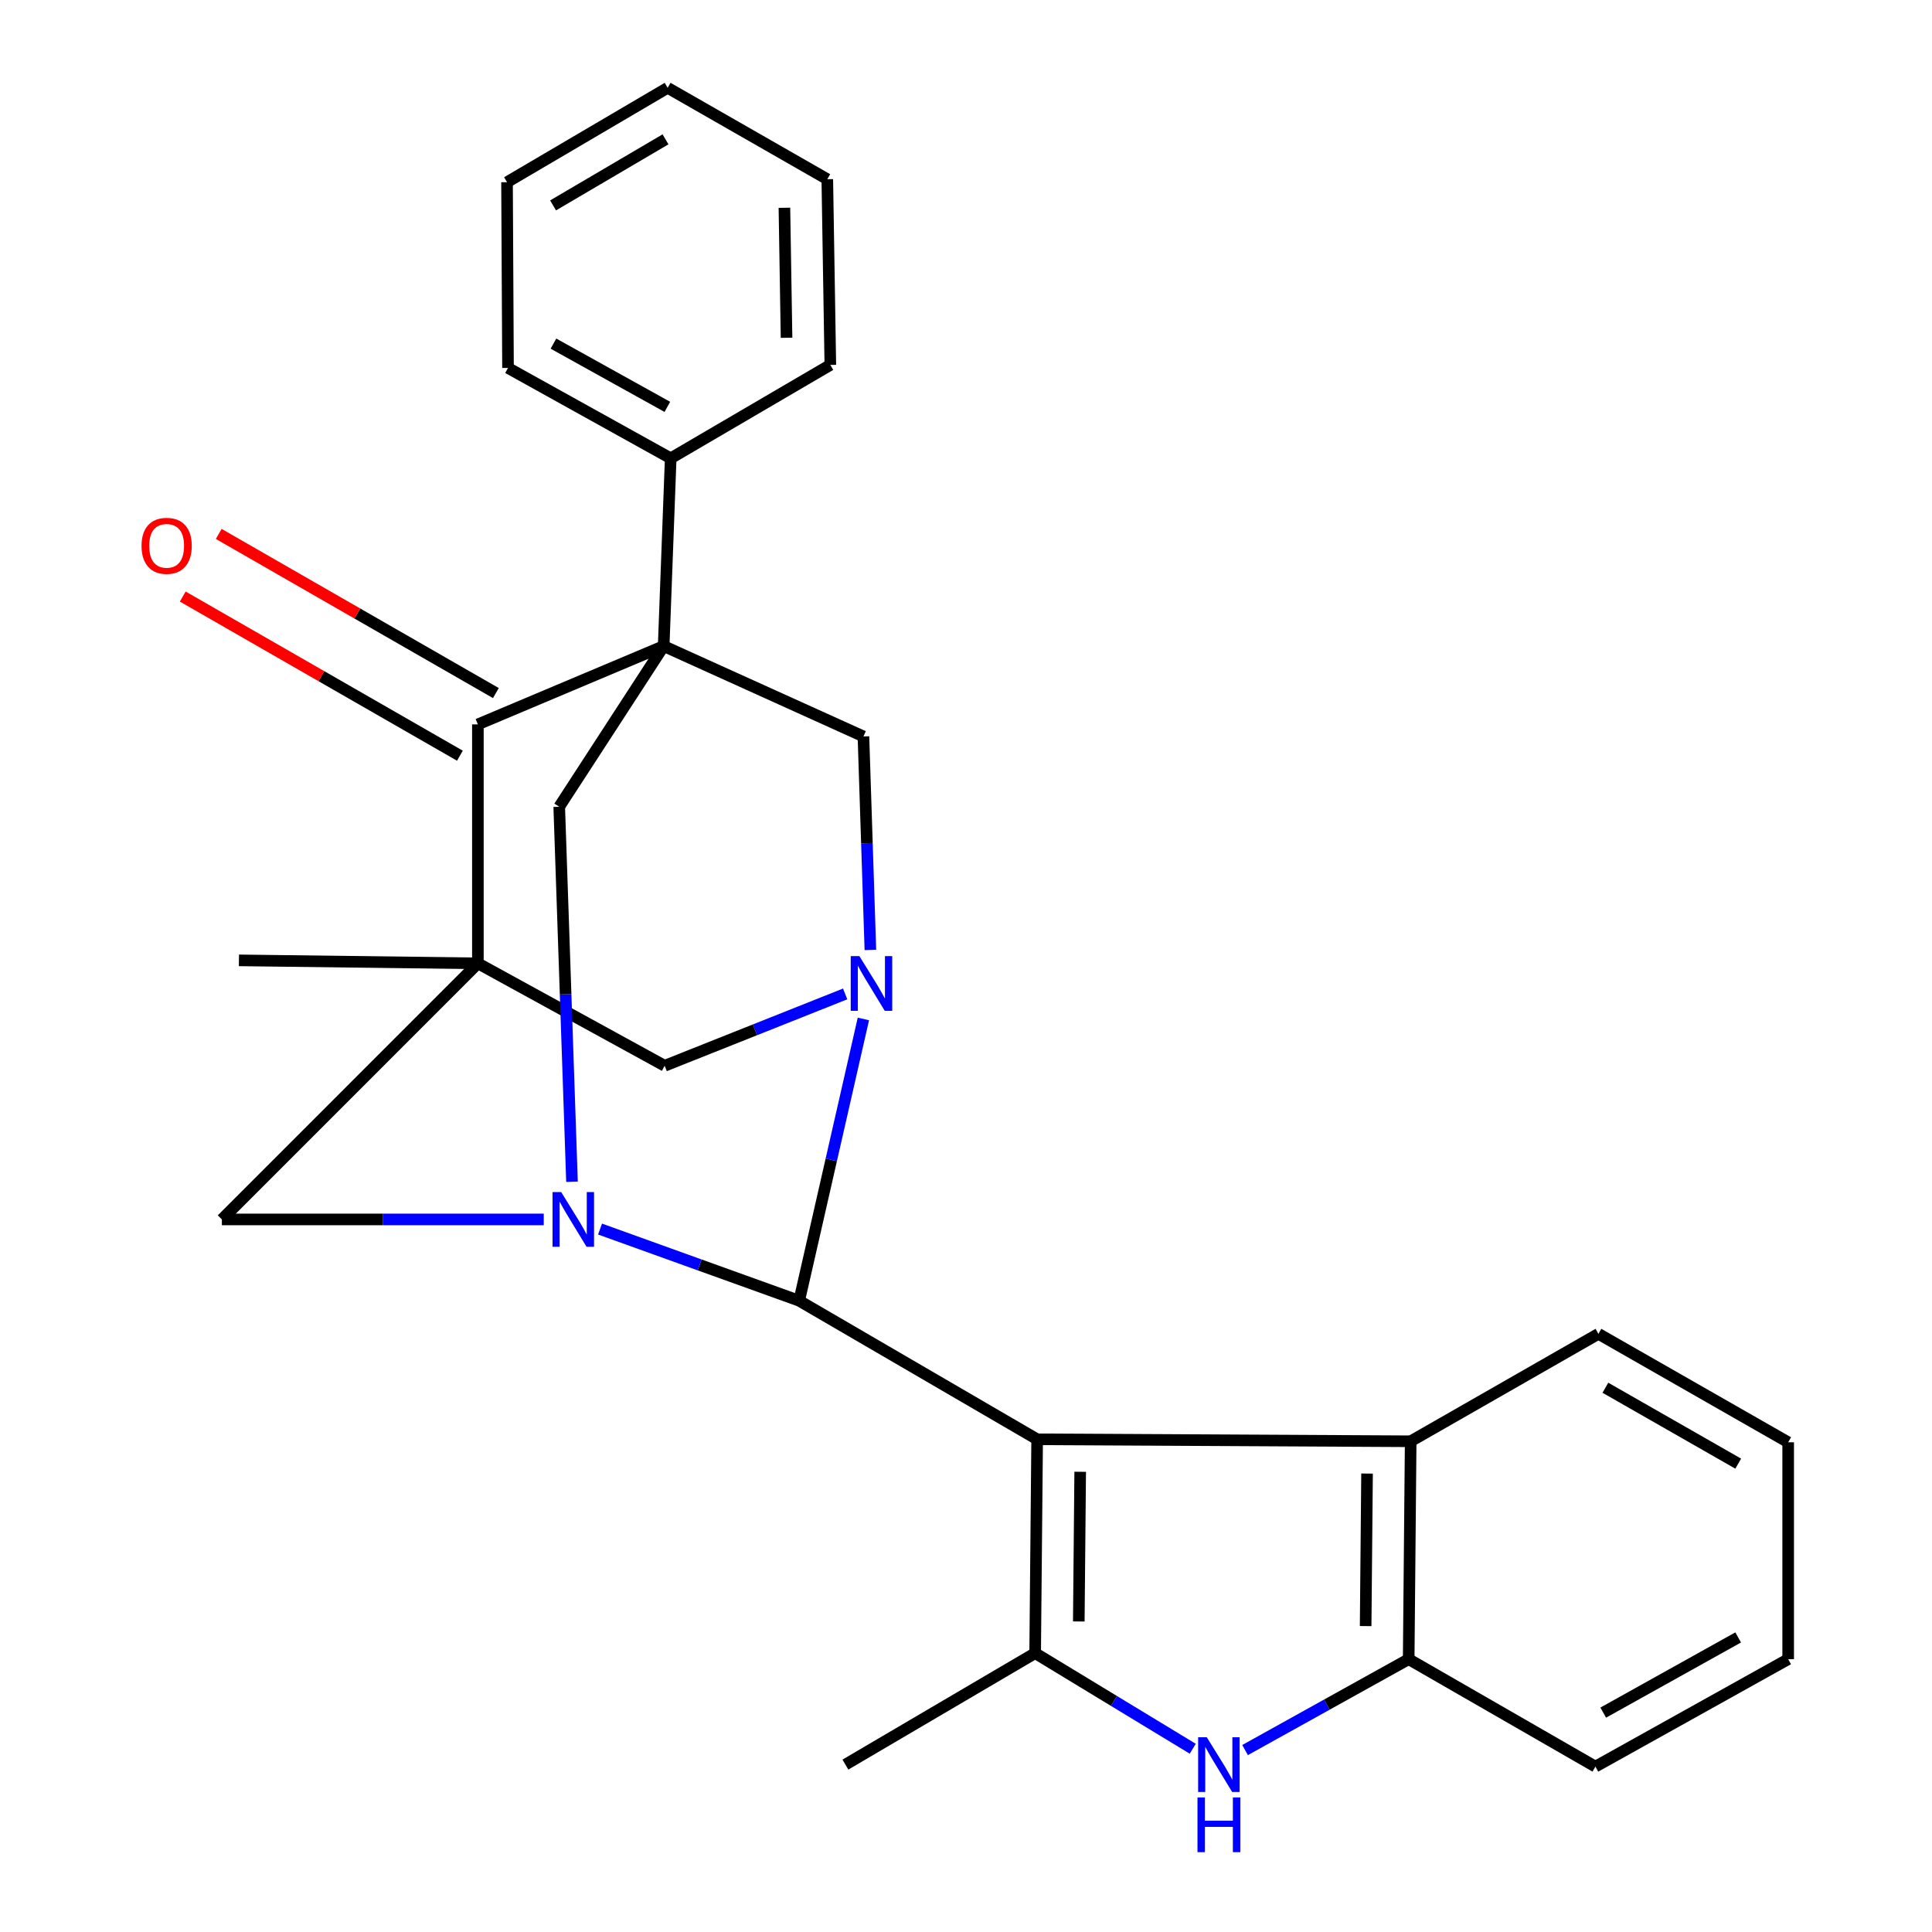 <?xml version='1.0' encoding='iso-8859-1'?>
<svg version='1.1' baseProfile='full'
              xmlns='http://www.w3.org/2000/svg'
                      xmlns:rdkit='http://www.rdkit.org/xml'
                      xmlns:xlink='http://www.w3.org/1999/xlink'
                  xml:space='preserve'
width='1000px' height='1000px' viewBox='0 0 1000 1000'>
<!-- END OF HEADER -->
<rect style='opacity:1.0;fill:#FFFFFF;stroke:none' width='1000' height='1000' x='0' y='0'> </rect>
<path class='bond-6' d='M 343.514,334.402 L 247.356,374.941' style='fill:none;fill-rule:evenodd;stroke:#000000;stroke-width:6px;stroke-linecap:butt;stroke-linejoin:miter;stroke-opacity:1' />
<path class='bond-8' d='M 343.514,334.402 L 446.913,381.185' style='fill:none;fill-rule:evenodd;stroke:#000000;stroke-width:6px;stroke-linecap:butt;stroke-linejoin:miter;stroke-opacity:1' />
<path class='bond-9' d='M 343.514,334.402 L 289.453,417.574' style='fill:none;fill-rule:evenodd;stroke:#000000;stroke-width:6px;stroke-linecap:butt;stroke-linejoin:miter;stroke-opacity:1' />
<path class='bond-14' d='M 343.514,334.402 L 347.153,237.222' style='fill:none;fill-rule:evenodd;stroke:#000000;stroke-width:6px;stroke-linecap:butt;stroke-linejoin:miter;stroke-opacity:1' />
<path class='bond-0' d='M 536.827,744.98 L 413.651,673.26' style='fill:none;fill-rule:evenodd;stroke:#000000;stroke-width:6px;stroke-linecap:butt;stroke-linejoin:miter;stroke-opacity:1' />
<path class='bond-5' d='M 536.827,744.98 L 535.793,855.657' style='fill:none;fill-rule:evenodd;stroke:#000000;stroke-width:6px;stroke-linecap:butt;stroke-linejoin:miter;stroke-opacity:1' />
<path class='bond-5' d='M 559.103,761.791 L 558.379,839.265' style='fill:none;fill-rule:evenodd;stroke:#000000;stroke-width:6px;stroke-linecap:butt;stroke-linejoin:miter;stroke-opacity:1' />
<path class='bond-10' d='M 536.827,744.98 L 730.165,746.002' style='fill:none;fill-rule:evenodd;stroke:#000000;stroke-width:6px;stroke-linecap:butt;stroke-linejoin:miter;stroke-opacity:1' />
<path class='bond-1' d='M 247.356,498.628 L 247.356,374.941' style='fill:none;fill-rule:evenodd;stroke:#000000;stroke-width:6px;stroke-linecap:butt;stroke-linejoin:miter;stroke-opacity:1' />
<path class='bond-16' d='M 247.356,498.628 L 123.669,497.083' style='fill:none;fill-rule:evenodd;stroke:#000000;stroke-width:6px;stroke-linecap:butt;stroke-linejoin:miter;stroke-opacity:1' />
<path class='bond-28' d='M 247.356,498.628 L 114.846,631.176' style='fill:none;fill-rule:evenodd;stroke:#000000;stroke-width:6px;stroke-linecap:butt;stroke-linejoin:miter;stroke-opacity:1' />
<path class='bond-29' d='M 247.356,498.628 L 344.025,551.642' style='fill:none;fill-rule:evenodd;stroke:#000000;stroke-width:6px;stroke-linecap:butt;stroke-linejoin:miter;stroke-opacity:1' />
<path class='bond-2' d='M 413.651,673.26 L 362.115,654.71' style='fill:none;fill-rule:evenodd;stroke:#000000;stroke-width:6px;stroke-linecap:butt;stroke-linejoin:miter;stroke-opacity:1' />
<path class='bond-2' d='M 362.115,654.71 L 310.578,636.16' style='fill:none;fill-rule:evenodd;stroke:#0000FF;stroke-width:6px;stroke-linecap:butt;stroke-linejoin:miter;stroke-opacity:1' />
<path class='bond-27' d='M 413.651,673.26 L 430.27,600.333' style='fill:none;fill-rule:evenodd;stroke:#000000;stroke-width:6px;stroke-linecap:butt;stroke-linejoin:miter;stroke-opacity:1' />
<path class='bond-27' d='M 430.27,600.333 L 446.889,527.405' style='fill:none;fill-rule:evenodd;stroke:#0000FF;stroke-width:6px;stroke-linecap:butt;stroke-linejoin:miter;stroke-opacity:1' />
<path class='bond-3' d='M 296.067,611.673 L 292.76,514.624' style='fill:none;fill-rule:evenodd;stroke:#0000FF;stroke-width:6px;stroke-linecap:butt;stroke-linejoin:miter;stroke-opacity:1' />
<path class='bond-3' d='M 292.76,514.624 L 289.453,417.574' style='fill:none;fill-rule:evenodd;stroke:#000000;stroke-width:6px;stroke-linecap:butt;stroke-linejoin:miter;stroke-opacity:1' />
<path class='bond-11' d='M 281.444,631.176 L 198.145,631.176' style='fill:none;fill-rule:evenodd;stroke:#0000FF;stroke-width:6px;stroke-linecap:butt;stroke-linejoin:miter;stroke-opacity:1' />
<path class='bond-11' d='M 198.145,631.176 L 114.846,631.176' style='fill:none;fill-rule:evenodd;stroke:#000000;stroke-width:6px;stroke-linecap:butt;stroke-linejoin:miter;stroke-opacity:1' />
<path class='bond-4' d='M 450.51,491.676 L 448.711,436.431' style='fill:none;fill-rule:evenodd;stroke:#0000FF;stroke-width:6px;stroke-linecap:butt;stroke-linejoin:miter;stroke-opacity:1' />
<path class='bond-4' d='M 448.711,436.431 L 446.913,381.185' style='fill:none;fill-rule:evenodd;stroke:#000000;stroke-width:6px;stroke-linecap:butt;stroke-linejoin:miter;stroke-opacity:1' />
<path class='bond-12' d='M 437.455,514.455 L 390.74,533.049' style='fill:none;fill-rule:evenodd;stroke:#0000FF;stroke-width:6px;stroke-linecap:butt;stroke-linejoin:miter;stroke-opacity:1' />
<path class='bond-12' d='M 390.74,533.049 L 344.025,551.642' style='fill:none;fill-rule:evenodd;stroke:#000000;stroke-width:6px;stroke-linecap:butt;stroke-linejoin:miter;stroke-opacity:1' />
<path class='bond-7' d='M 535.793,855.657 L 576.582,880.405' style='fill:none;fill-rule:evenodd;stroke:#000000;stroke-width:6px;stroke-linecap:butt;stroke-linejoin:miter;stroke-opacity:1' />
<path class='bond-7' d='M 576.582,880.405 L 617.371,905.153' style='fill:none;fill-rule:evenodd;stroke:#0000FF;stroke-width:6px;stroke-linecap:butt;stroke-linejoin:miter;stroke-opacity:1' />
<path class='bond-17' d='M 535.793,855.657 L 437.579,913.356' style='fill:none;fill-rule:evenodd;stroke:#000000;stroke-width:6px;stroke-linecap:butt;stroke-linejoin:miter;stroke-opacity:1' />
<path class='bond-15' d='M 256.665,358.731 L 184.938,317.543' style='fill:none;fill-rule:evenodd;stroke:#000000;stroke-width:6px;stroke-linecap:butt;stroke-linejoin:miter;stroke-opacity:1' />
<path class='bond-15' d='M 184.938,317.543 L 113.211,276.356' style='fill:none;fill-rule:evenodd;stroke:#FF0000;stroke-width:6px;stroke-linecap:butt;stroke-linejoin:miter;stroke-opacity:1' />
<path class='bond-15' d='M 238.048,391.152 L 166.321,349.965' style='fill:none;fill-rule:evenodd;stroke:#000000;stroke-width:6px;stroke-linecap:butt;stroke-linejoin:miter;stroke-opacity:1' />
<path class='bond-15' d='M 166.321,349.965 L 94.594,308.777' style='fill:none;fill-rule:evenodd;stroke:#FF0000;stroke-width:6px;stroke-linecap:butt;stroke-linejoin:miter;stroke-opacity:1' />
<path class='bond-31' d='M 644.441,905.83 L 686.786,882.307' style='fill:none;fill-rule:evenodd;stroke:#0000FF;stroke-width:6px;stroke-linecap:butt;stroke-linejoin:miter;stroke-opacity:1' />
<path class='bond-31' d='M 686.786,882.307 L 729.131,858.785' style='fill:none;fill-rule:evenodd;stroke:#000000;stroke-width:6px;stroke-linecap:butt;stroke-linejoin:miter;stroke-opacity:1' />
<path class='bond-13' d='M 730.165,746.002 L 729.131,858.785' style='fill:none;fill-rule:evenodd;stroke:#000000;stroke-width:6px;stroke-linecap:butt;stroke-linejoin:miter;stroke-opacity:1' />
<path class='bond-13' d='M 707.579,762.714 L 706.855,841.661' style='fill:none;fill-rule:evenodd;stroke:#000000;stroke-width:6px;stroke-linecap:butt;stroke-linejoin:miter;stroke-opacity:1' />
<path class='bond-18' d='M 730.165,746.002 L 827.345,690.396' style='fill:none;fill-rule:evenodd;stroke:#000000;stroke-width:6px;stroke-linecap:butt;stroke-linejoin:miter;stroke-opacity:1' />
<path class='bond-19' d='M 729.131,858.785 L 825.775,914.391' style='fill:none;fill-rule:evenodd;stroke:#000000;stroke-width:6px;stroke-linecap:butt;stroke-linejoin:miter;stroke-opacity:1' />
<path class='bond-20' d='M 347.153,237.222 L 262.946,190.452' style='fill:none;fill-rule:evenodd;stroke:#000000;stroke-width:6px;stroke-linecap:butt;stroke-linejoin:miter;stroke-opacity:1' />
<path class='bond-20' d='M 345.414,210.597 L 286.469,177.857' style='fill:none;fill-rule:evenodd;stroke:#000000;stroke-width:6px;stroke-linecap:butt;stroke-linejoin:miter;stroke-opacity:1' />
<path class='bond-21' d='M 347.153,237.222 L 429.777,188.881' style='fill:none;fill-rule:evenodd;stroke:#000000;stroke-width:6px;stroke-linecap:butt;stroke-linejoin:miter;stroke-opacity:1' />
<path class='bond-22' d='M 827.345,690.396 L 925.559,746.525' style='fill:none;fill-rule:evenodd;stroke:#000000;stroke-width:6px;stroke-linecap:butt;stroke-linejoin:miter;stroke-opacity:1' />
<path class='bond-22' d='M 830.947,718.291 L 899.697,757.582' style='fill:none;fill-rule:evenodd;stroke:#000000;stroke-width:6px;stroke-linecap:butt;stroke-linejoin:miter;stroke-opacity:1' />
<path class='bond-32' d='M 825.775,914.391 L 925.559,858.785' style='fill:none;fill-rule:evenodd;stroke:#000000;stroke-width:6px;stroke-linecap:butt;stroke-linejoin:miter;stroke-opacity:1' />
<path class='bond-32' d='M 829.823,886.455 L 899.672,847.531' style='fill:none;fill-rule:evenodd;stroke:#000000;stroke-width:6px;stroke-linecap:butt;stroke-linejoin:miter;stroke-opacity:1' />
<path class='bond-25' d='M 262.946,190.452 L 262.435,94.306' style='fill:none;fill-rule:evenodd;stroke:#000000;stroke-width:6px;stroke-linecap:butt;stroke-linejoin:miter;stroke-opacity:1' />
<path class='bond-24' d='M 429.777,188.881 L 428.207,92.761' style='fill:none;fill-rule:evenodd;stroke:#000000;stroke-width:6px;stroke-linecap:butt;stroke-linejoin:miter;stroke-opacity:1' />
<path class='bond-24' d='M 407.113,174.83 L 406.014,107.545' style='fill:none;fill-rule:evenodd;stroke:#000000;stroke-width:6px;stroke-linecap:butt;stroke-linejoin:miter;stroke-opacity:1' />
<path class='bond-23' d='M 925.559,746.525 L 925.559,858.785' style='fill:none;fill-rule:evenodd;stroke:#000000;stroke-width:6px;stroke-linecap:butt;stroke-linejoin:miter;stroke-opacity:1' />
<path class='bond-26' d='M 428.207,92.761 L 345.571,45.455' style='fill:none;fill-rule:evenodd;stroke:#000000;stroke-width:6px;stroke-linecap:butt;stroke-linejoin:miter;stroke-opacity:1' />
<path class='bond-30' d='M 262.435,94.306 L 345.571,45.455' style='fill:none;fill-rule:evenodd;stroke:#000000;stroke-width:6px;stroke-linecap:butt;stroke-linejoin:miter;stroke-opacity:1' />
<path class='bond-30' d='M 286.27,106.318 L 344.465,72.122' style='fill:none;fill-rule:evenodd;stroke:#000000;stroke-width:6px;stroke-linecap:butt;stroke-linejoin:miter;stroke-opacity:1' />
<path  class='atom-4' d='M 290.471 617.016
L 299.751 632.016
Q 300.671 633.496, 302.151 636.176
Q 303.631 638.856, 303.711 639.016
L 303.711 617.016
L 307.471 617.016
L 307.471 645.336
L 303.591 645.336
L 293.631 628.936
Q 292.471 627.016, 291.231 624.816
Q 290.031 622.616, 289.671 621.936
L 289.671 645.336
L 285.991 645.336
L 285.991 617.016
L 290.471 617.016
' fill='#0000FF'/>
<path  class='atom-5' d='M 444.815 494.874
L 454.095 509.874
Q 455.015 511.354, 456.495 514.034
Q 457.975 516.714, 458.055 516.874
L 458.055 494.874
L 461.815 494.874
L 461.815 523.194
L 457.935 523.194
L 447.975 506.794
Q 446.815 504.874, 445.575 502.674
Q 444.375 500.474, 444.015 499.794
L 444.015 523.194
L 440.335 523.194
L 440.335 494.874
L 444.815 494.874
' fill='#0000FF'/>
<path  class='atom-8' d='M 624.632 899.196
L 633.912 914.196
Q 634.832 915.676, 636.312 918.356
Q 637.792 921.036, 637.872 921.196
L 637.872 899.196
L 641.632 899.196
L 641.632 927.516
L 637.752 927.516
L 627.792 911.116
Q 626.632 909.196, 625.392 906.996
Q 624.192 904.796, 623.832 904.116
L 623.832 927.516
L 620.152 927.516
L 620.152 899.196
L 624.632 899.196
' fill='#0000FF'/>
<path  class='atom-8' d='M 619.812 930.348
L 623.652 930.348
L 623.652 942.388
L 638.132 942.388
L 638.132 930.348
L 641.972 930.348
L 641.972 958.668
L 638.132 958.668
L 638.132 945.588
L 623.652 945.588
L 623.652 958.668
L 619.812 958.668
L 619.812 930.348
' fill='#0000FF'/>
<path  class='atom-16' d='M 73.258 282.515
Q 73.258 275.715, 76.618 271.915
Q 79.978 268.115, 86.258 268.115
Q 92.538 268.115, 95.898 271.915
Q 99.258 275.715, 99.258 282.515
Q 99.258 289.395, 95.858 293.315
Q 92.458 297.195, 86.258 297.195
Q 80.018 297.195, 76.618 293.315
Q 73.258 289.435, 73.258 282.515
M 86.258 293.995
Q 90.578 293.995, 92.898 291.115
Q 95.258 288.195, 95.258 282.515
Q 95.258 276.955, 92.898 274.155
Q 90.578 271.315, 86.258 271.315
Q 81.938 271.315, 79.578 274.115
Q 77.258 276.915, 77.258 282.515
Q 77.258 288.235, 79.578 291.115
Q 81.938 293.995, 86.258 293.995
' fill='#FF0000'/>
</svg>
